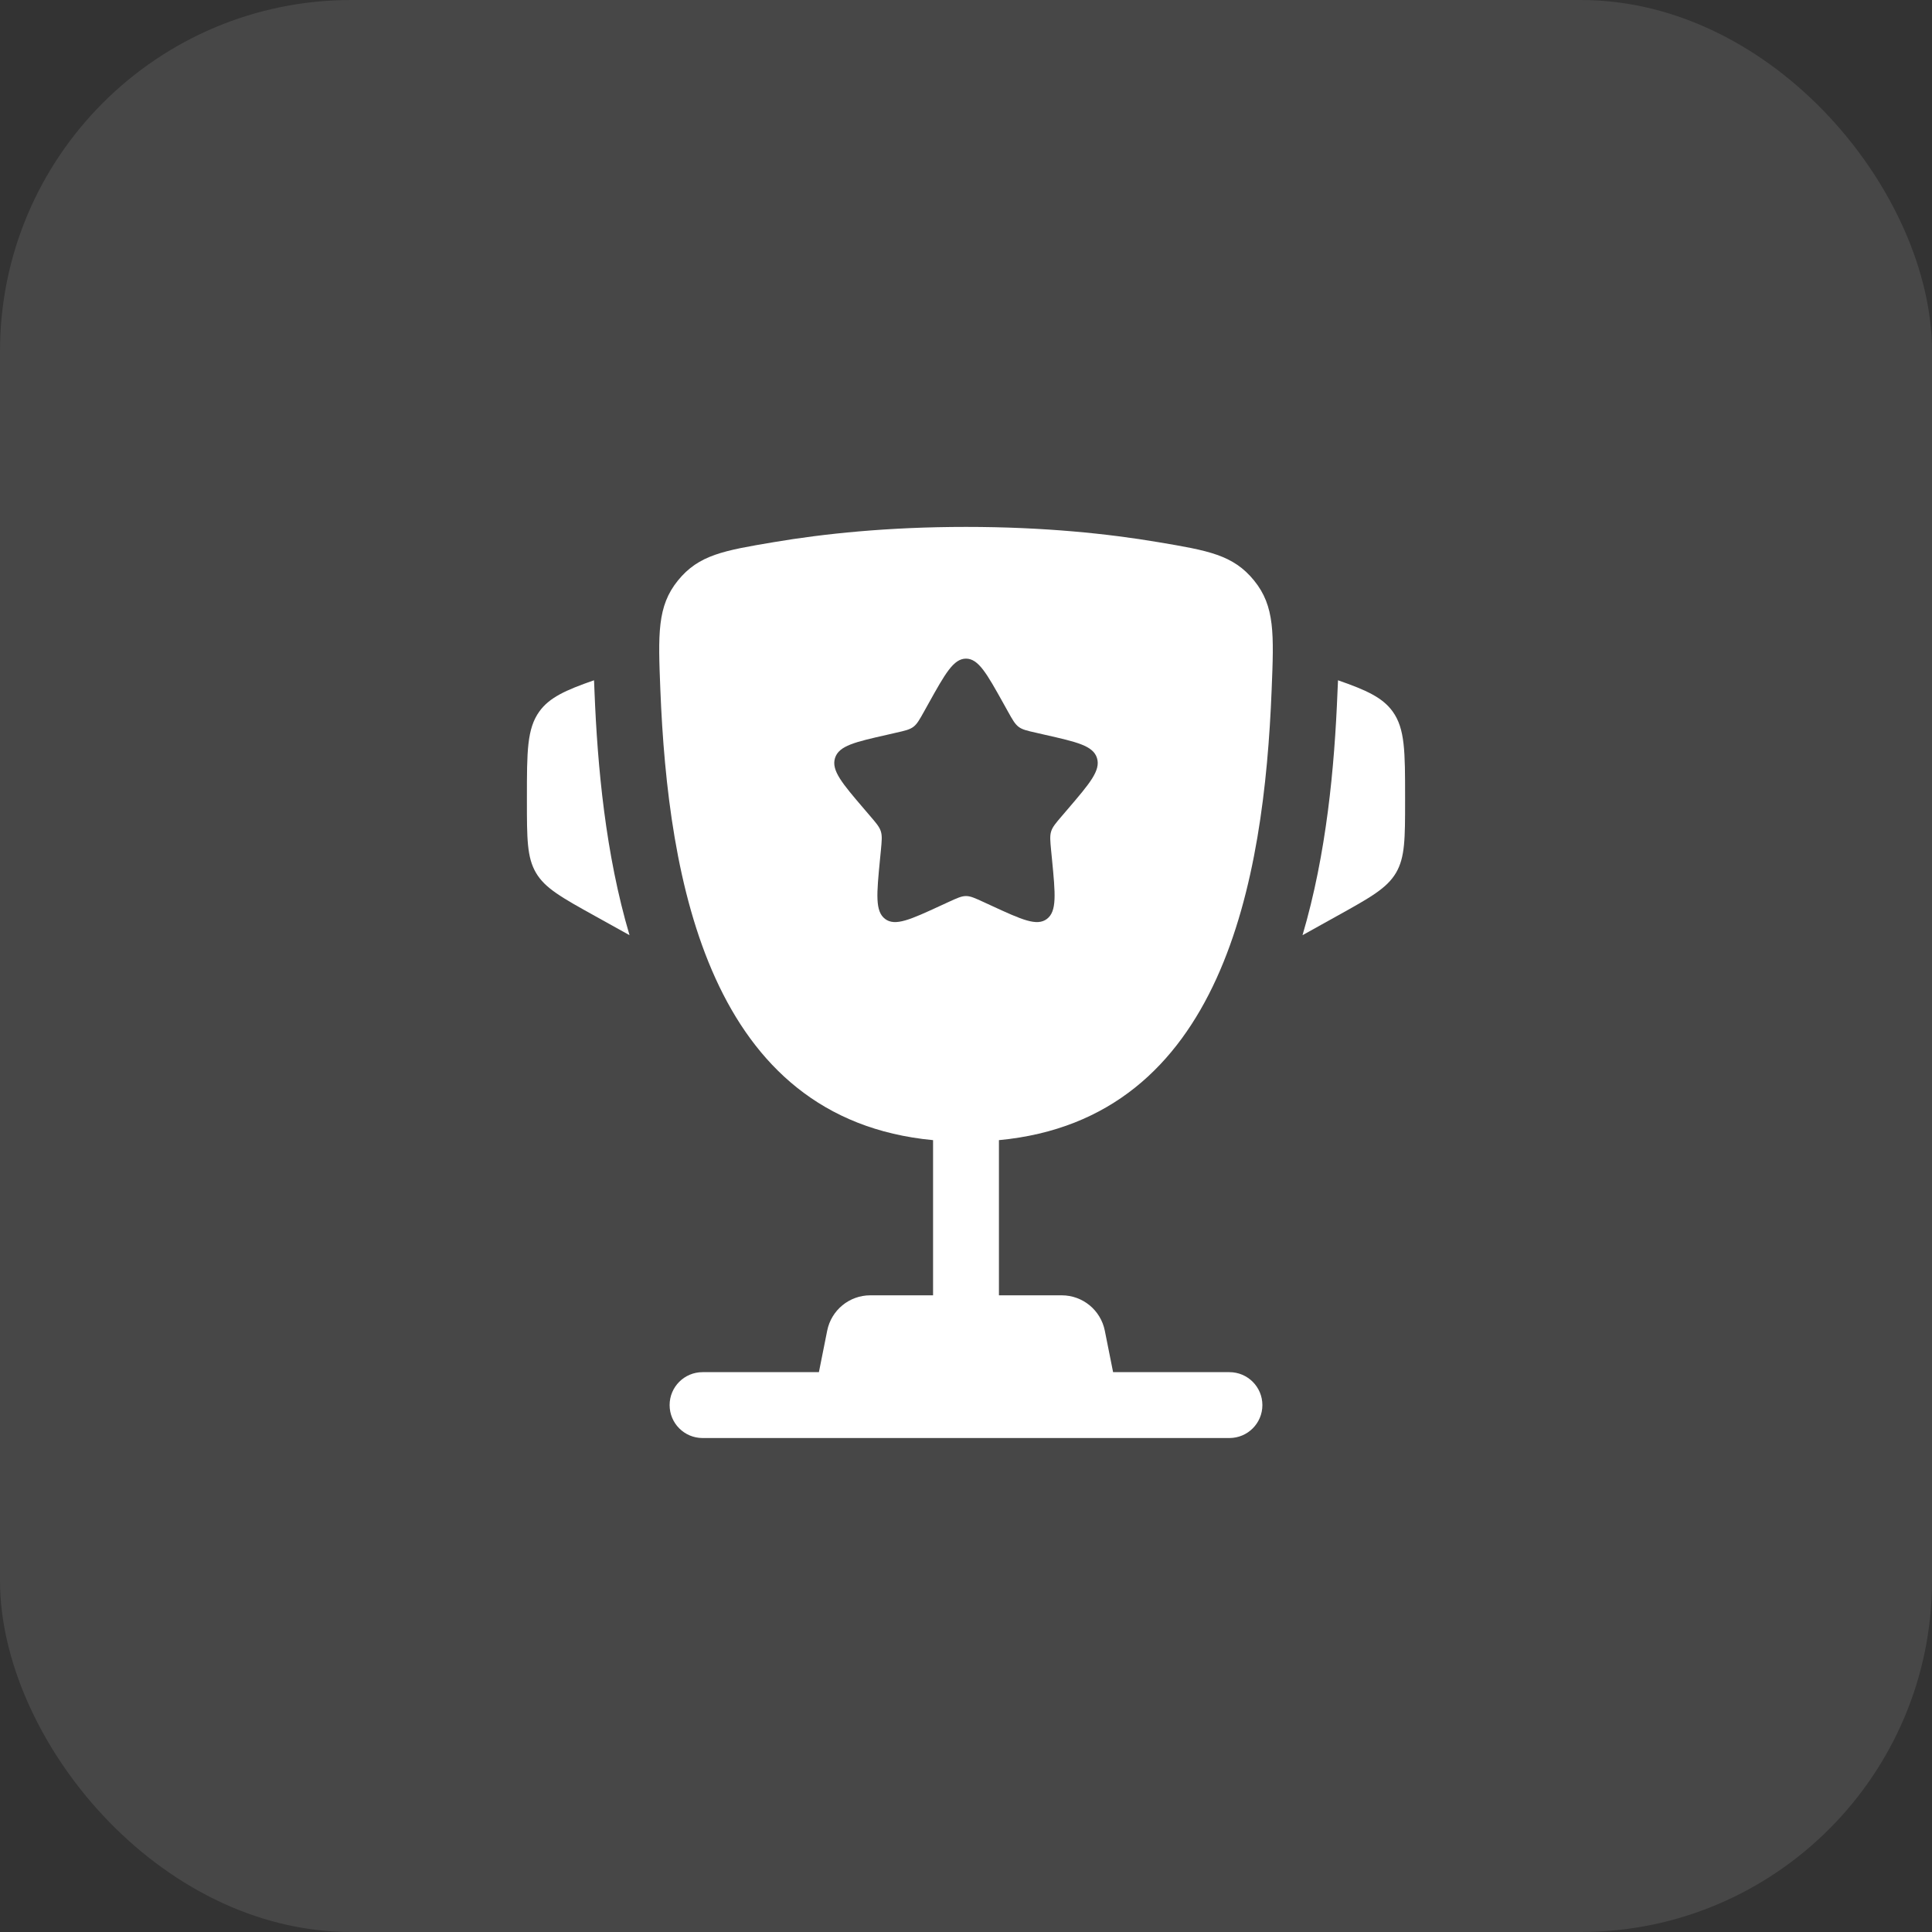 <?xml version="1.0" encoding="UTF-8"?> <svg xmlns="http://www.w3.org/2000/svg" width="44" height="44" viewBox="0 0 44 44" fill="none"><rect x="0" y="0" width="44" height="44" fill="#333333" stroke="none"/><rect width="44" height="44" rx="8" fill="white" fill-opacity="0.1"></rect><path d="M32 18.162L32 18.235C32 19.096 32 19.526 31.793 19.878C31.585 20.23 31.209 20.439 30.457 20.857L29.664 21.298C30.21 19.45 30.393 17.464 30.46 15.766C30.463 15.693 30.466 15.62 30.47 15.545L30.472 15.493C31.123 15.719 31.489 15.888 31.717 16.204C32 16.597 32 17.119 32 18.162Z" fill="white"></path><path d="M12 18.162L12 18.235C12 19.096 12 19.526 12.207 19.878C12.414 20.23 12.791 20.439 13.543 20.857L14.337 21.298C13.79 19.45 13.608 17.464 13.54 15.766C13.537 15.693 13.534 15.62 13.531 15.545L13.528 15.493C12.877 15.719 12.511 15.887 12.283 16.204C12 16.597 12 17.119 12 18.162Z" fill="white"></path><path fill-rule="evenodd" clip-rule="evenodd" d="M22 12C23.784 12 25.253 12.157 26.377 12.347C27.516 12.539 28.085 12.635 28.561 13.221C29.037 13.807 29.012 14.44 28.961 15.707C28.789 20.055 27.85 25.485 22.75 25.966V29.5H24.18C24.657 29.5 25.067 29.837 25.161 30.304L25.35 31.25H28C28.414 31.25 28.75 31.586 28.75 32C28.75 32.414 28.414 32.75 28 32.75H16C15.586 32.75 15.25 32.414 15.25 32C15.25 31.586 15.586 31.25 16 31.25H18.65L18.839 30.304C18.933 29.837 19.343 29.5 19.82 29.5H21.25V25.966C16.15 25.485 15.212 20.054 15.039 15.707C14.989 14.44 14.964 13.807 15.439 13.221C15.915 12.635 16.484 12.539 17.623 12.347C18.747 12.157 20.217 12 22 12ZM22.952 16.199L22.854 16.023C22.474 15.341 22.284 15 22 15C21.716 15 21.526 15.341 21.146 16.023L21.048 16.199C20.94 16.393 20.886 16.489 20.802 16.553C20.717 16.617 20.613 16.641 20.403 16.688L20.212 16.732C19.474 16.899 19.105 16.982 19.017 17.264C18.929 17.547 19.181 17.841 19.684 18.429L19.814 18.581C19.957 18.748 20.029 18.832 20.061 18.935C20.093 19.039 20.082 19.15 20.061 19.373L20.041 19.576C19.965 20.361 19.927 20.754 20.157 20.928C20.386 21.102 20.732 20.944 21.423 20.625L21.601 20.543C21.798 20.453 21.896 20.407 22 20.407C22.104 20.407 22.202 20.453 22.399 20.543L22.577 20.625C23.268 20.944 23.614 21.102 23.843 20.928C24.073 20.754 24.035 20.361 23.959 19.576L23.939 19.373C23.918 19.15 23.907 19.039 23.939 18.935C23.971 18.832 24.043 18.748 24.186 18.581L24.316 18.429C24.819 17.841 25.071 17.547 24.983 17.264C24.895 16.982 24.526 16.899 23.788 16.732L23.597 16.688C23.387 16.641 23.283 16.617 23.198 16.553C23.114 16.489 23.06 16.393 22.952 16.199Z" fill="white"></path></svg> 